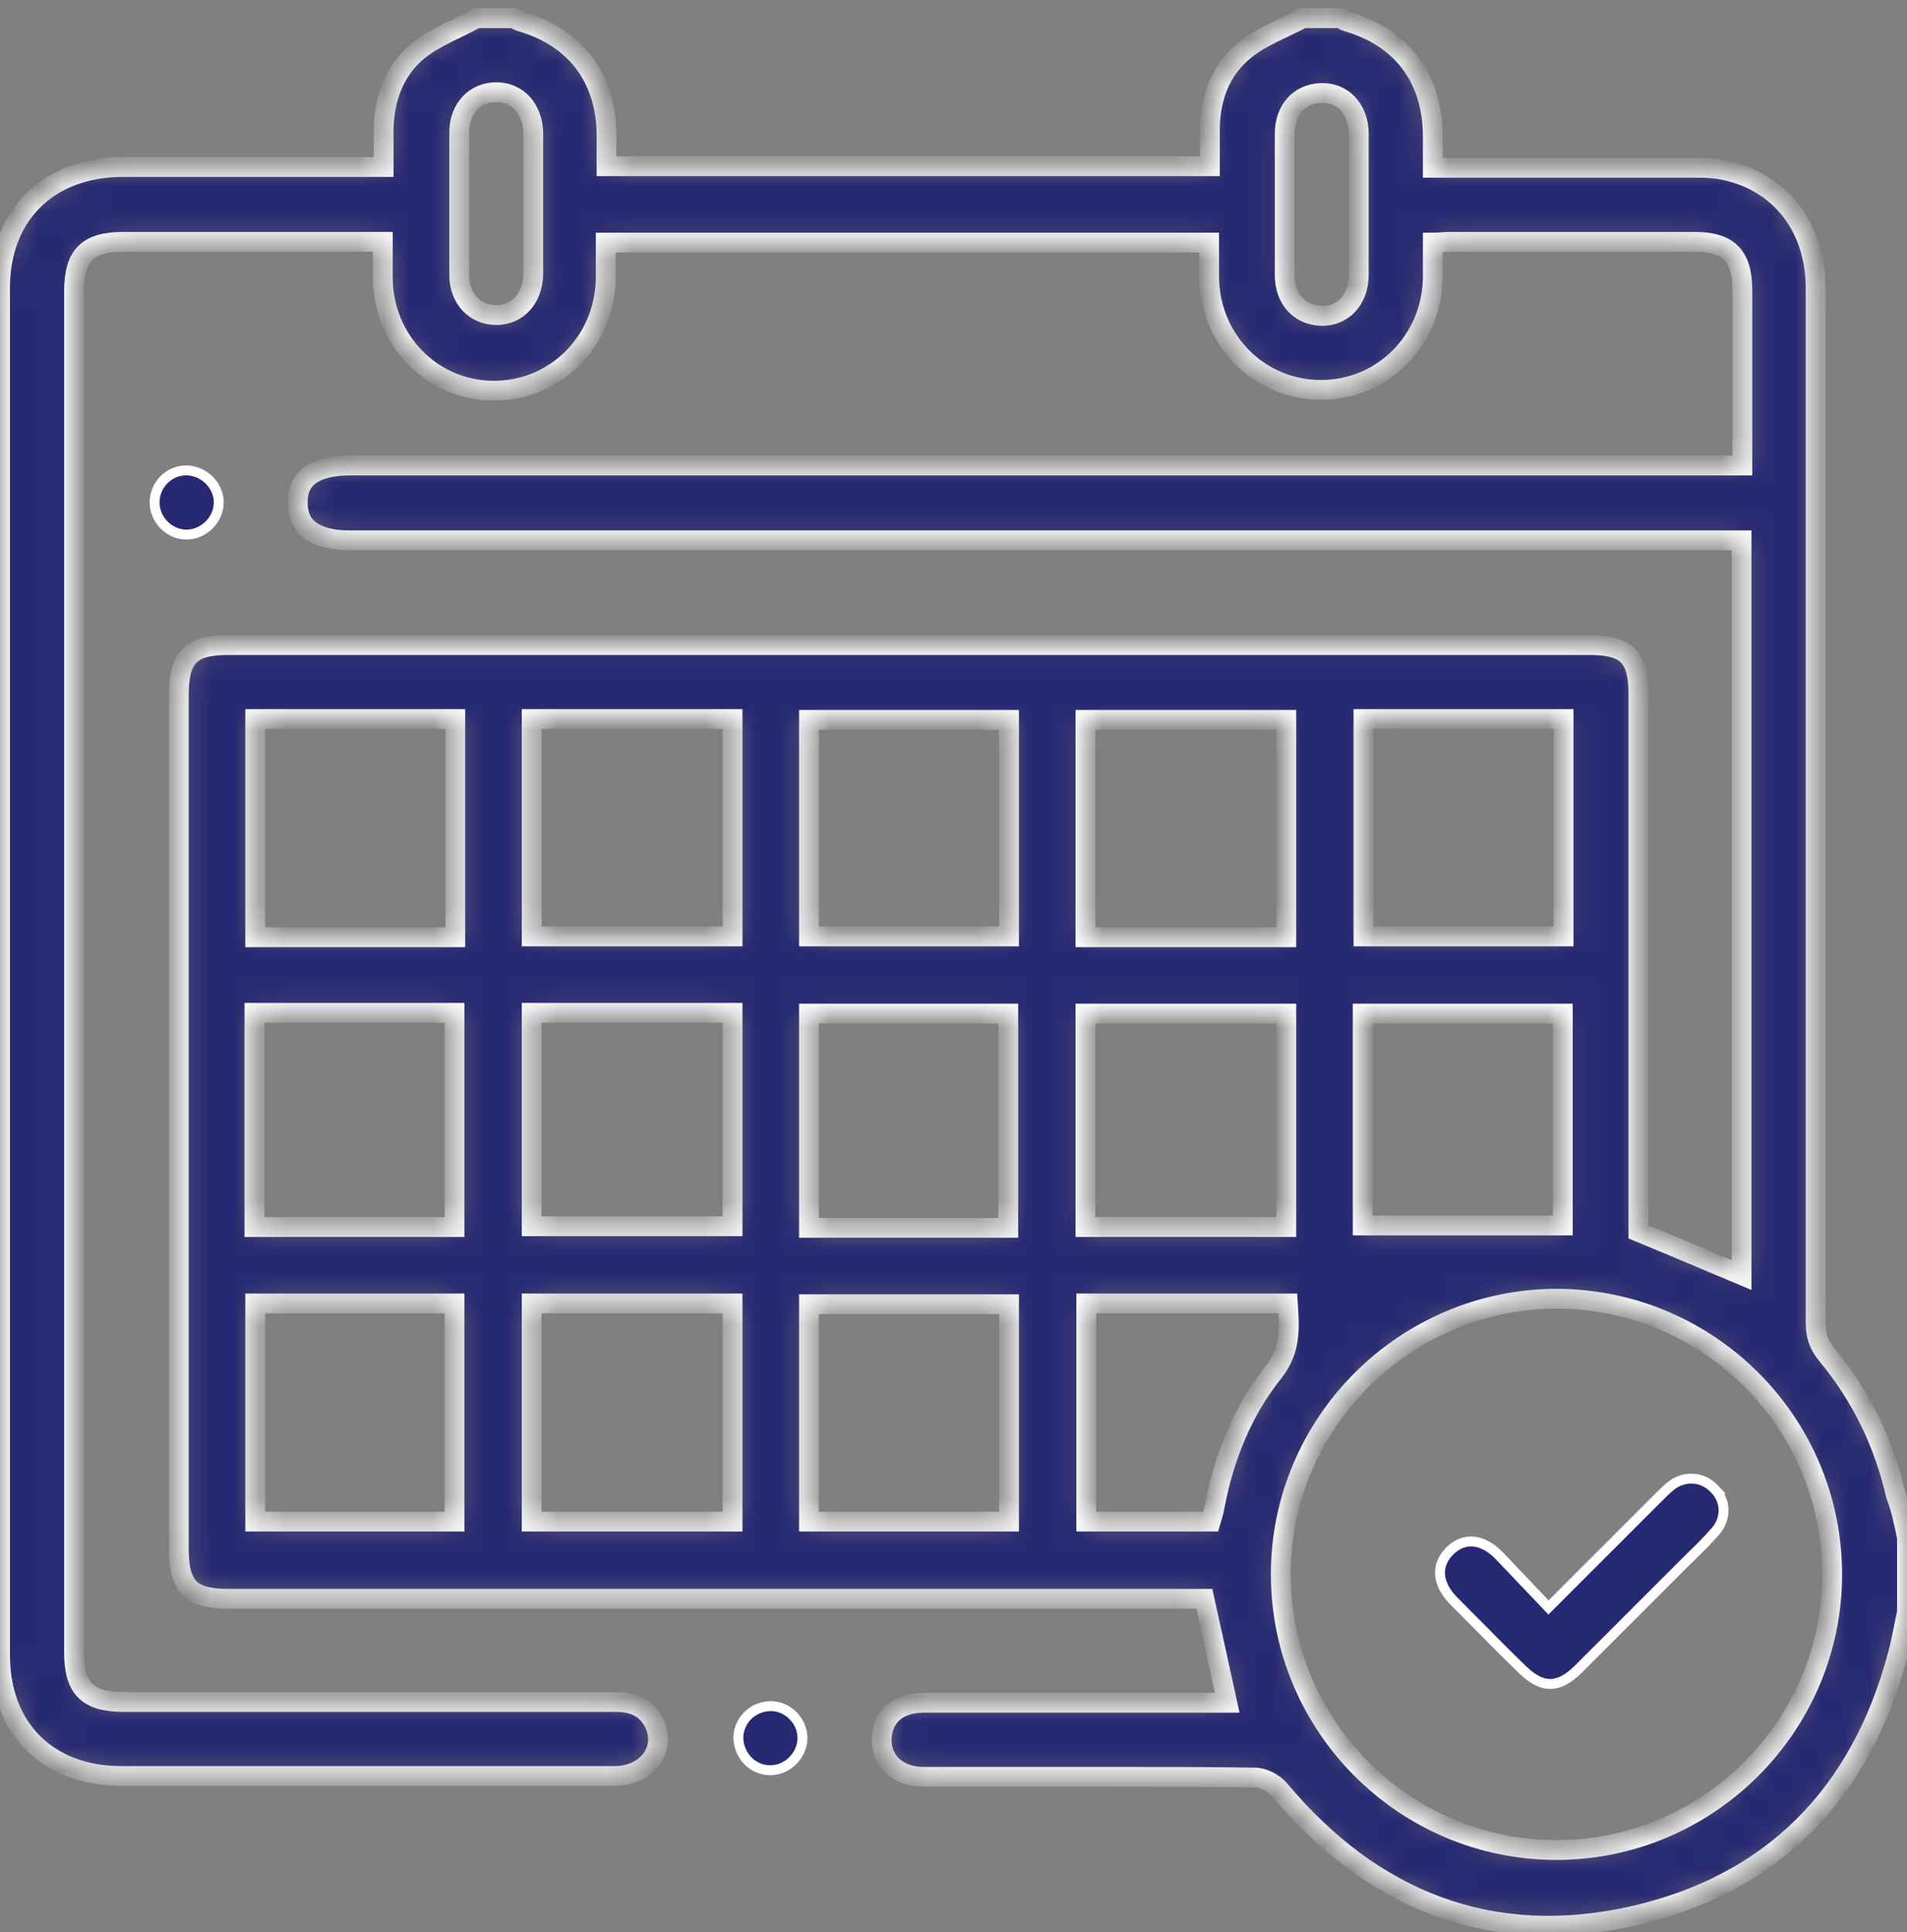 <?xml version="1.0" encoding="UTF-8"?>
<svg xmlns="http://www.w3.org/2000/svg" width="77" height="78" viewBox="0 0 77 78" fill="none">
  <rect x="0" y="0" width="77" height="78" fill="#808080" stroke="none"/>
  <mask id="path-1-inside-1_2004_110" fill="white">
    <path d="M77 62.056C77 63.073 77 64.058 77 65.076C76.873 65.648 76.777 66.252 76.618 66.824C75.124 72.419 71.561 76.075 65.9 77.347C60.175 78.618 55.404 76.711 51.651 72.228C51.429 71.974 51.015 71.751 50.665 71.751C48.725 71.72 46.817 71.72 44.877 71.72C42.333 71.72 39.82 71.72 37.276 71.72C36.162 71.72 35.463 70.957 35.622 69.971C35.749 69.177 36.353 68.731 37.339 68.731C41.156 68.731 44.972 68.731 48.757 68.731C49.012 68.731 49.298 68.731 49.552 68.731C49.234 67.301 48.948 65.966 48.63 64.535C48.376 64.535 48.089 64.535 47.803 64.535C34.954 64.535 22.105 64.535 9.223 64.535C7.697 64.535 7.22 64.058 7.22 62.501C7.22 51.025 7.22 39.548 7.22 28.072C7.22 26.515 7.697 26.038 9.223 26.038C27.543 26.038 45.863 26.038 64.183 26.038C65.677 26.038 66.154 26.515 66.154 28.009C66.154 35.002 66.154 41.996 66.154 48.958C66.154 49.244 66.154 49.562 66.154 49.721C67.618 50.325 68.953 50.897 70.321 51.469C70.321 41.615 70.321 31.728 70.321 21.81C69.939 21.81 69.621 21.81 69.303 21.81C50.92 21.81 32.505 21.81 14.121 21.81C12.754 21.81 12.022 21.301 12.022 20.316C11.991 19.298 12.722 18.79 14.153 18.79C32.537 18.79 50.952 18.79 69.335 18.79C69.653 18.79 69.971 18.79 70.353 18.79C70.353 16.405 70.353 14.085 70.353 11.732C70.353 10.333 69.812 9.761 68.413 9.761C65.137 9.761 61.861 9.761 58.553 9.761C58.33 9.761 58.108 9.793 57.853 9.793C57.853 10.333 57.853 10.778 57.853 11.255C57.79 13.767 55.818 15.738 53.337 15.738C50.856 15.738 48.884 13.767 48.821 11.255C48.821 10.778 48.821 10.27 48.821 9.793C40.647 9.793 32.568 9.793 24.458 9.793C24.458 10.333 24.458 10.81 24.458 11.287C24.395 13.799 22.423 15.77 19.942 15.77C17.461 15.77 15.489 13.767 15.457 11.255C15.457 10.778 15.457 10.27 15.457 9.761C11.895 9.761 8.428 9.761 4.993 9.761C3.53 9.761 2.99 10.302 2.99 11.764C2.99 30.075 2.99 48.386 2.99 66.697C2.99 68.159 3.53 68.7 4.993 68.7C9.287 68.7 13.549 68.7 17.843 68.7C20.164 68.7 22.518 68.7 24.84 68.7C25.571 68.7 26.112 68.922 26.43 69.59C26.907 70.639 26.112 71.688 24.808 71.688C18.161 71.688 11.513 71.688 4.898 71.688C1.94 71.688 0 69.781 0 66.792C0 48.418 0 30.011 0 11.637C0 8.68 1.94 6.773 4.898 6.741C8.142 6.741 11.418 6.741 14.662 6.741C14.917 6.741 15.203 6.741 15.489 6.741C15.489 6.233 15.489 5.883 15.489 5.501C15.457 4.166 15.839 2.926 16.857 2.068C17.556 1.496 18.447 1.178 19.242 0.733C19.751 0.733 20.26 0.733 20.737 0.733C20.832 0.765 20.896 0.828 20.991 0.86C23.218 1.496 24.458 3.117 24.49 5.406C24.49 5.819 24.49 6.233 24.49 6.709C32.632 6.709 40.71 6.709 48.852 6.709C48.852 6.264 48.852 5.851 48.852 5.406C48.821 4.071 49.234 2.831 50.284 2.005C50.952 1.464 51.842 1.146 52.605 0.733C53.114 0.733 53.623 0.733 54.1 0.733C54.196 0.765 54.259 0.828 54.355 0.86C56.581 1.496 57.822 3.117 57.853 5.438C57.853 5.851 57.853 6.264 57.853 6.773C58.203 6.773 58.458 6.773 58.744 6.773C61.956 6.773 65.168 6.773 68.349 6.773C68.731 6.773 69.112 6.773 69.462 6.837C71.816 7.25 73.311 9.125 73.311 11.637C73.311 25.561 73.311 39.485 73.311 53.377C73.311 53.917 73.438 54.299 73.788 54.712C75.155 56.365 76.078 58.273 76.555 60.371C76.777 60.943 76.873 61.483 77 62.056ZM62.879 52.423C56.74 52.423 51.715 57.414 51.715 63.55C51.715 69.653 56.677 74.644 62.783 74.676C68.921 74.708 73.947 69.717 73.978 63.613C74.01 57.446 69.017 52.455 62.879 52.423ZM21.468 29.026C21.468 32.014 21.468 34.907 21.468 37.8C24.204 37.8 26.907 37.8 29.579 37.8C29.579 34.843 29.579 31.951 29.579 29.026C26.875 29.026 24.204 29.026 21.468 29.026ZM51.938 37.832C51.938 34.843 51.938 31.951 51.938 29.058C49.202 29.058 46.499 29.058 43.827 29.058C43.827 32.014 43.827 34.907 43.827 37.832C46.531 37.832 49.202 37.832 51.938 37.832ZM29.579 61.42C29.579 58.431 29.579 55.539 29.579 52.614C26.843 52.614 24.204 52.614 21.468 52.614C21.468 55.57 21.468 58.463 21.468 61.42C24.172 61.42 26.843 61.42 29.579 61.42ZM21.468 40.883C21.468 43.808 21.468 46.669 21.468 49.498C24.204 49.498 26.907 49.498 29.579 49.498C29.579 46.606 29.579 43.745 29.579 40.883C26.875 40.883 24.204 40.883 21.468 40.883ZM51.938 49.53C51.938 46.606 51.938 43.745 51.938 40.915C49.202 40.915 46.499 40.915 43.827 40.915C43.827 43.808 43.827 46.669 43.827 49.53C46.531 49.53 49.202 49.53 51.938 49.53ZM18.383 29.026C15.648 29.026 13.008 29.026 10.305 29.026C10.305 31.982 10.305 34.875 10.305 37.832C13.008 37.832 15.68 37.832 18.383 37.832C18.383 34.875 18.383 31.982 18.383 29.026ZM40.742 29.058C38.007 29.058 35.335 29.058 32.664 29.058C32.664 32.014 32.664 34.907 32.664 37.8C35.399 37.8 38.071 37.8 40.742 37.8C40.742 34.843 40.742 31.951 40.742 29.058ZM63.133 29.026C60.366 29.026 57.726 29.026 55.054 29.026C55.054 31.982 55.054 34.907 55.054 37.8C57.79 37.8 60.461 37.8 63.133 37.8C63.133 34.875 63.133 31.982 63.133 29.026ZM10.305 52.614C10.305 55.602 10.305 58.495 10.305 61.42C13.04 61.42 15.68 61.42 18.352 61.42C18.352 58.463 18.352 55.539 18.352 52.614C15.648 52.614 13.008 52.614 10.305 52.614ZM32.664 61.42C35.399 61.42 38.071 61.42 40.742 61.42C40.742 58.463 40.742 55.57 40.742 52.646C38.039 52.646 35.367 52.646 32.664 52.646C32.664 55.57 32.664 58.463 32.664 61.42ZM10.273 49.53C13.008 49.53 15.68 49.53 18.352 49.53C18.352 46.638 18.352 43.776 18.352 40.883C15.616 40.883 12.976 40.883 10.273 40.883C10.273 43.776 10.273 46.638 10.273 49.53ZM40.711 49.562C40.711 46.638 40.711 43.776 40.711 40.915C37.975 40.915 35.304 40.915 32.664 40.915C32.664 43.84 32.664 46.701 32.664 49.562C35.399 49.562 38.039 49.562 40.711 49.562ZM55.023 49.467C57.758 49.467 60.43 49.467 63.101 49.467C63.101 46.542 63.101 43.745 63.101 40.915C60.398 40.915 57.726 40.915 55.023 40.915C55.023 43.776 55.023 46.638 55.023 49.467ZM43.859 52.614C43.859 55.57 43.859 58.495 43.859 61.42C45.577 61.42 47.199 61.42 48.884 61.42C48.948 61.197 49.012 61.007 49.043 60.816C49.425 58.813 50.157 56.969 51.429 55.38C52.129 54.49 52.065 53.599 52.001 52.614C49.234 52.614 46.563 52.614 43.859 52.614ZM21.532 8.267C21.532 7.282 21.532 6.328 21.532 5.342C21.5 4.389 20.896 3.721 20.037 3.721C19.178 3.721 18.542 4.389 18.542 5.342C18.542 7.25 18.542 9.189 18.542 11.096C18.542 12.05 19.178 12.718 20.037 12.718C20.896 12.718 21.5 12.05 21.532 11.096C21.532 10.175 21.532 9.221 21.532 8.267ZM51.874 8.172C51.874 9.157 51.874 10.111 51.874 11.096C51.874 12.082 52.478 12.718 53.337 12.749C54.228 12.781 54.864 12.082 54.864 11.096C54.864 9.189 54.864 7.313 54.864 5.406C54.864 4.389 54.196 3.721 53.337 3.753C52.478 3.785 51.874 4.421 51.874 5.406C51.874 6.328 51.874 7.25 51.874 8.172Z"></path>
  </mask>
  <path d="M77 62.056C77 63.073 77 64.058 77 65.076C76.873 65.648 76.777 66.252 76.618 66.824C75.124 72.419 71.561 76.075 65.9 77.347C60.175 78.618 55.404 76.711 51.651 72.228C51.429 71.974 51.015 71.751 50.665 71.751C48.725 71.72 46.817 71.72 44.877 71.72C42.333 71.72 39.82 71.72 37.276 71.72C36.162 71.72 35.463 70.957 35.622 69.971C35.749 69.177 36.353 68.731 37.339 68.731C41.156 68.731 44.972 68.731 48.757 68.731C49.012 68.731 49.298 68.731 49.552 68.731C49.234 67.301 48.948 65.966 48.63 64.535C48.376 64.535 48.089 64.535 47.803 64.535C34.954 64.535 22.105 64.535 9.223 64.535C7.697 64.535 7.22 64.058 7.22 62.501C7.22 51.025 7.22 39.548 7.22 28.072C7.22 26.515 7.697 26.038 9.223 26.038C27.543 26.038 45.863 26.038 64.183 26.038C65.677 26.038 66.154 26.515 66.154 28.009C66.154 35.002 66.154 41.996 66.154 48.958C66.154 49.244 66.154 49.562 66.154 49.721C67.618 50.325 68.953 50.897 70.321 51.469C70.321 41.615 70.321 31.728 70.321 21.81C69.939 21.81 69.621 21.81 69.303 21.81C50.92 21.81 32.505 21.81 14.121 21.81C12.754 21.81 12.022 21.301 12.022 20.316C11.991 19.298 12.722 18.79 14.153 18.79C32.537 18.79 50.952 18.79 69.335 18.79C69.653 18.79 69.971 18.79 70.353 18.79C70.353 16.405 70.353 14.085 70.353 11.732C70.353 10.333 69.812 9.761 68.413 9.761C65.137 9.761 61.861 9.761 58.553 9.761C58.33 9.761 58.108 9.793 57.853 9.793C57.853 10.333 57.853 10.778 57.853 11.255C57.79 13.767 55.818 15.738 53.337 15.738C50.856 15.738 48.884 13.767 48.821 11.255C48.821 10.778 48.821 10.27 48.821 9.793C40.647 9.793 32.568 9.793 24.458 9.793C24.458 10.333 24.458 10.81 24.458 11.287C24.395 13.799 22.423 15.77 19.942 15.77C17.461 15.77 15.489 13.767 15.457 11.255C15.457 10.778 15.457 10.27 15.457 9.761C11.895 9.761 8.428 9.761 4.993 9.761C3.53 9.761 2.99 10.302 2.99 11.764C2.99 30.075 2.99 48.386 2.99 66.697C2.99 68.159 3.53 68.7 4.993 68.7C9.287 68.7 13.549 68.7 17.843 68.7C20.164 68.7 22.518 68.7 24.84 68.7C25.571 68.7 26.112 68.922 26.43 69.59C26.907 70.639 26.112 71.688 24.808 71.688C18.161 71.688 11.513 71.688 4.898 71.688C1.94 71.688 0 69.781 0 66.792C0 48.418 0 30.011 0 11.637C0 8.68 1.94 6.773 4.898 6.741C8.142 6.741 11.418 6.741 14.662 6.741C14.917 6.741 15.203 6.741 15.489 6.741C15.489 6.233 15.489 5.883 15.489 5.501C15.457 4.166 15.839 2.926 16.857 2.068C17.556 1.496 18.447 1.178 19.242 0.733C19.751 0.733 20.26 0.733 20.737 0.733C20.832 0.765 20.896 0.828 20.991 0.86C23.218 1.496 24.458 3.117 24.49 5.406C24.49 5.819 24.49 6.233 24.49 6.709C32.632 6.709 40.71 6.709 48.852 6.709C48.852 6.264 48.852 5.851 48.852 5.406C48.821 4.071 49.234 2.831 50.284 2.005C50.952 1.464 51.842 1.146 52.605 0.733C53.114 0.733 53.623 0.733 54.1 0.733C54.196 0.765 54.259 0.828 54.355 0.86C56.581 1.496 57.822 3.117 57.853 5.438C57.853 5.851 57.853 6.264 57.853 6.773C58.203 6.773 58.458 6.773 58.744 6.773C61.956 6.773 65.168 6.773 68.349 6.773C68.731 6.773 69.112 6.773 69.462 6.837C71.816 7.25 73.311 9.125 73.311 11.637C73.311 25.561 73.311 39.485 73.311 53.377C73.311 53.917 73.438 54.299 73.788 54.712C75.155 56.365 76.078 58.273 76.555 60.371C76.777 60.943 76.873 61.483 77 62.056ZM62.879 52.423C56.74 52.423 51.715 57.414 51.715 63.55C51.715 69.653 56.677 74.644 62.783 74.676C68.921 74.708 73.947 69.717 73.978 63.613C74.01 57.446 69.017 52.455 62.879 52.423ZM21.468 29.026C21.468 32.014 21.468 34.907 21.468 37.8C24.204 37.8 26.907 37.8 29.579 37.8C29.579 34.843 29.579 31.951 29.579 29.026C26.875 29.026 24.204 29.026 21.468 29.026ZM51.938 37.832C51.938 34.843 51.938 31.951 51.938 29.058C49.202 29.058 46.499 29.058 43.827 29.058C43.827 32.014 43.827 34.907 43.827 37.832C46.531 37.832 49.202 37.832 51.938 37.832ZM29.579 61.42C29.579 58.431 29.579 55.539 29.579 52.614C26.843 52.614 24.204 52.614 21.468 52.614C21.468 55.57 21.468 58.463 21.468 61.42C24.172 61.42 26.843 61.42 29.579 61.42ZM21.468 40.883C21.468 43.808 21.468 46.669 21.468 49.498C24.204 49.498 26.907 49.498 29.579 49.498C29.579 46.606 29.579 43.745 29.579 40.883C26.875 40.883 24.204 40.883 21.468 40.883ZM51.938 49.53C51.938 46.606 51.938 43.745 51.938 40.915C49.202 40.915 46.499 40.915 43.827 40.915C43.827 43.808 43.827 46.669 43.827 49.53C46.531 49.53 49.202 49.53 51.938 49.53ZM18.383 29.026C15.648 29.026 13.008 29.026 10.305 29.026C10.305 31.982 10.305 34.875 10.305 37.832C13.008 37.832 15.68 37.832 18.383 37.832C18.383 34.875 18.383 31.982 18.383 29.026ZM40.742 29.058C38.007 29.058 35.335 29.058 32.664 29.058C32.664 32.014 32.664 34.907 32.664 37.8C35.399 37.8 38.071 37.8 40.742 37.8C40.742 34.843 40.742 31.951 40.742 29.058ZM63.133 29.026C60.366 29.026 57.726 29.026 55.054 29.026C55.054 31.982 55.054 34.907 55.054 37.8C57.79 37.8 60.461 37.8 63.133 37.8C63.133 34.875 63.133 31.982 63.133 29.026ZM10.305 52.614C10.305 55.602 10.305 58.495 10.305 61.42C13.04 61.42 15.68 61.42 18.352 61.42C18.352 58.463 18.352 55.539 18.352 52.614C15.648 52.614 13.008 52.614 10.305 52.614ZM32.664 61.42C35.399 61.42 38.071 61.42 40.742 61.42C40.742 58.463 40.742 55.57 40.742 52.646C38.039 52.646 35.367 52.646 32.664 52.646C32.664 55.57 32.664 58.463 32.664 61.42ZM10.273 49.53C13.008 49.53 15.68 49.53 18.352 49.53C18.352 46.638 18.352 43.776 18.352 40.883C15.616 40.883 12.976 40.883 10.273 40.883C10.273 43.776 10.273 46.638 10.273 49.53ZM40.711 49.562C40.711 46.638 40.711 43.776 40.711 40.915C37.975 40.915 35.304 40.915 32.664 40.915C32.664 43.84 32.664 46.701 32.664 49.562C35.399 49.562 38.039 49.562 40.711 49.562ZM55.023 49.467C57.758 49.467 60.43 49.467 63.101 49.467C63.101 46.542 63.101 43.745 63.101 40.915C60.398 40.915 57.726 40.915 55.023 40.915C55.023 43.776 55.023 46.638 55.023 49.467ZM43.859 52.614C43.859 55.57 43.859 58.495 43.859 61.42C45.577 61.42 47.199 61.42 48.884 61.42C48.948 61.197 49.012 61.007 49.043 60.816C49.425 58.813 50.157 56.969 51.429 55.38C52.129 54.49 52.065 53.599 52.001 52.614C49.234 52.614 46.563 52.614 43.859 52.614ZM21.532 8.267C21.532 7.282 21.532 6.328 21.532 5.342C21.5 4.389 20.896 3.721 20.037 3.721C19.178 3.721 18.542 4.389 18.542 5.342C18.542 7.25 18.542 9.189 18.542 11.096C18.542 12.05 19.178 12.718 20.037 12.718C20.896 12.718 21.5 12.05 21.532 11.096C21.532 10.175 21.532 9.221 21.532 8.267ZM51.874 8.172C51.874 9.157 51.874 10.111 51.874 11.096C51.874 12.082 52.478 12.718 53.337 12.749C54.228 12.781 54.864 12.082 54.864 11.096C54.864 9.189 54.864 7.313 54.864 5.406C54.864 4.389 54.196 3.721 53.337 3.753C52.478 3.785 51.874 4.421 51.874 5.406C51.874 6.328 51.874 7.25 51.874 8.172Z" fill="#272972" stroke="white" stroke-width="0.8" mask="url(#path-1-inside-1_2004_110)"></path>
  <path d="M7.562 18.989C8.254 19.017 8.833 19.601 8.833 20.284C8.833 20.996 8.196 21.605 7.482 21.578C6.796 21.55 6.215 20.943 6.243 20.228C6.271 19.537 6.852 18.962 7.562 18.989Z" fill="#272972" stroke="white" stroke-width="0.4"></path>
  <path d="M31.081 68.868L31.082 68.868C31.762 68.841 32.373 69.418 32.4 70.106C32.428 70.82 31.818 71.456 31.105 71.456C30.397 71.456 29.84 70.885 29.811 70.158C29.813 69.474 30.361 68.895 31.081 68.868Z" fill="#272972" stroke="white" stroke-width="0.4"></path>
  <path d="M62.384 64.737L62.525 64.885L62.67 64.74L66.932 60.48C67.123 60.289 67.276 60.137 67.458 59.985C68.013 59.542 68.754 59.6 69.222 60.095L69.221 60.095L69.225 60.099C69.69 60.563 69.721 61.272 69.278 61.798C68.975 62.149 68.656 62.462 68.326 62.786C68.213 62.896 68.1 63.008 67.985 63.122L63.693 67.412C63.282 67.807 62.925 67.975 62.592 67.975C62.26 67.975 61.902 67.807 61.491 67.411C60.857 66.799 60.239 66.175 59.615 65.543C59.301 65.226 58.985 64.906 58.664 64.586C58.324 64.23 58.161 63.869 58.145 63.539C58.128 63.214 58.252 62.893 58.535 62.61C58.819 62.327 59.138 62.203 59.463 62.223C59.791 62.243 60.153 62.412 60.509 62.767L60.513 62.772C61.116 63.406 61.718 64.04 62.384 64.737Z" fill="#272972" stroke="white" stroke-width="0.4"></path>
</svg>
